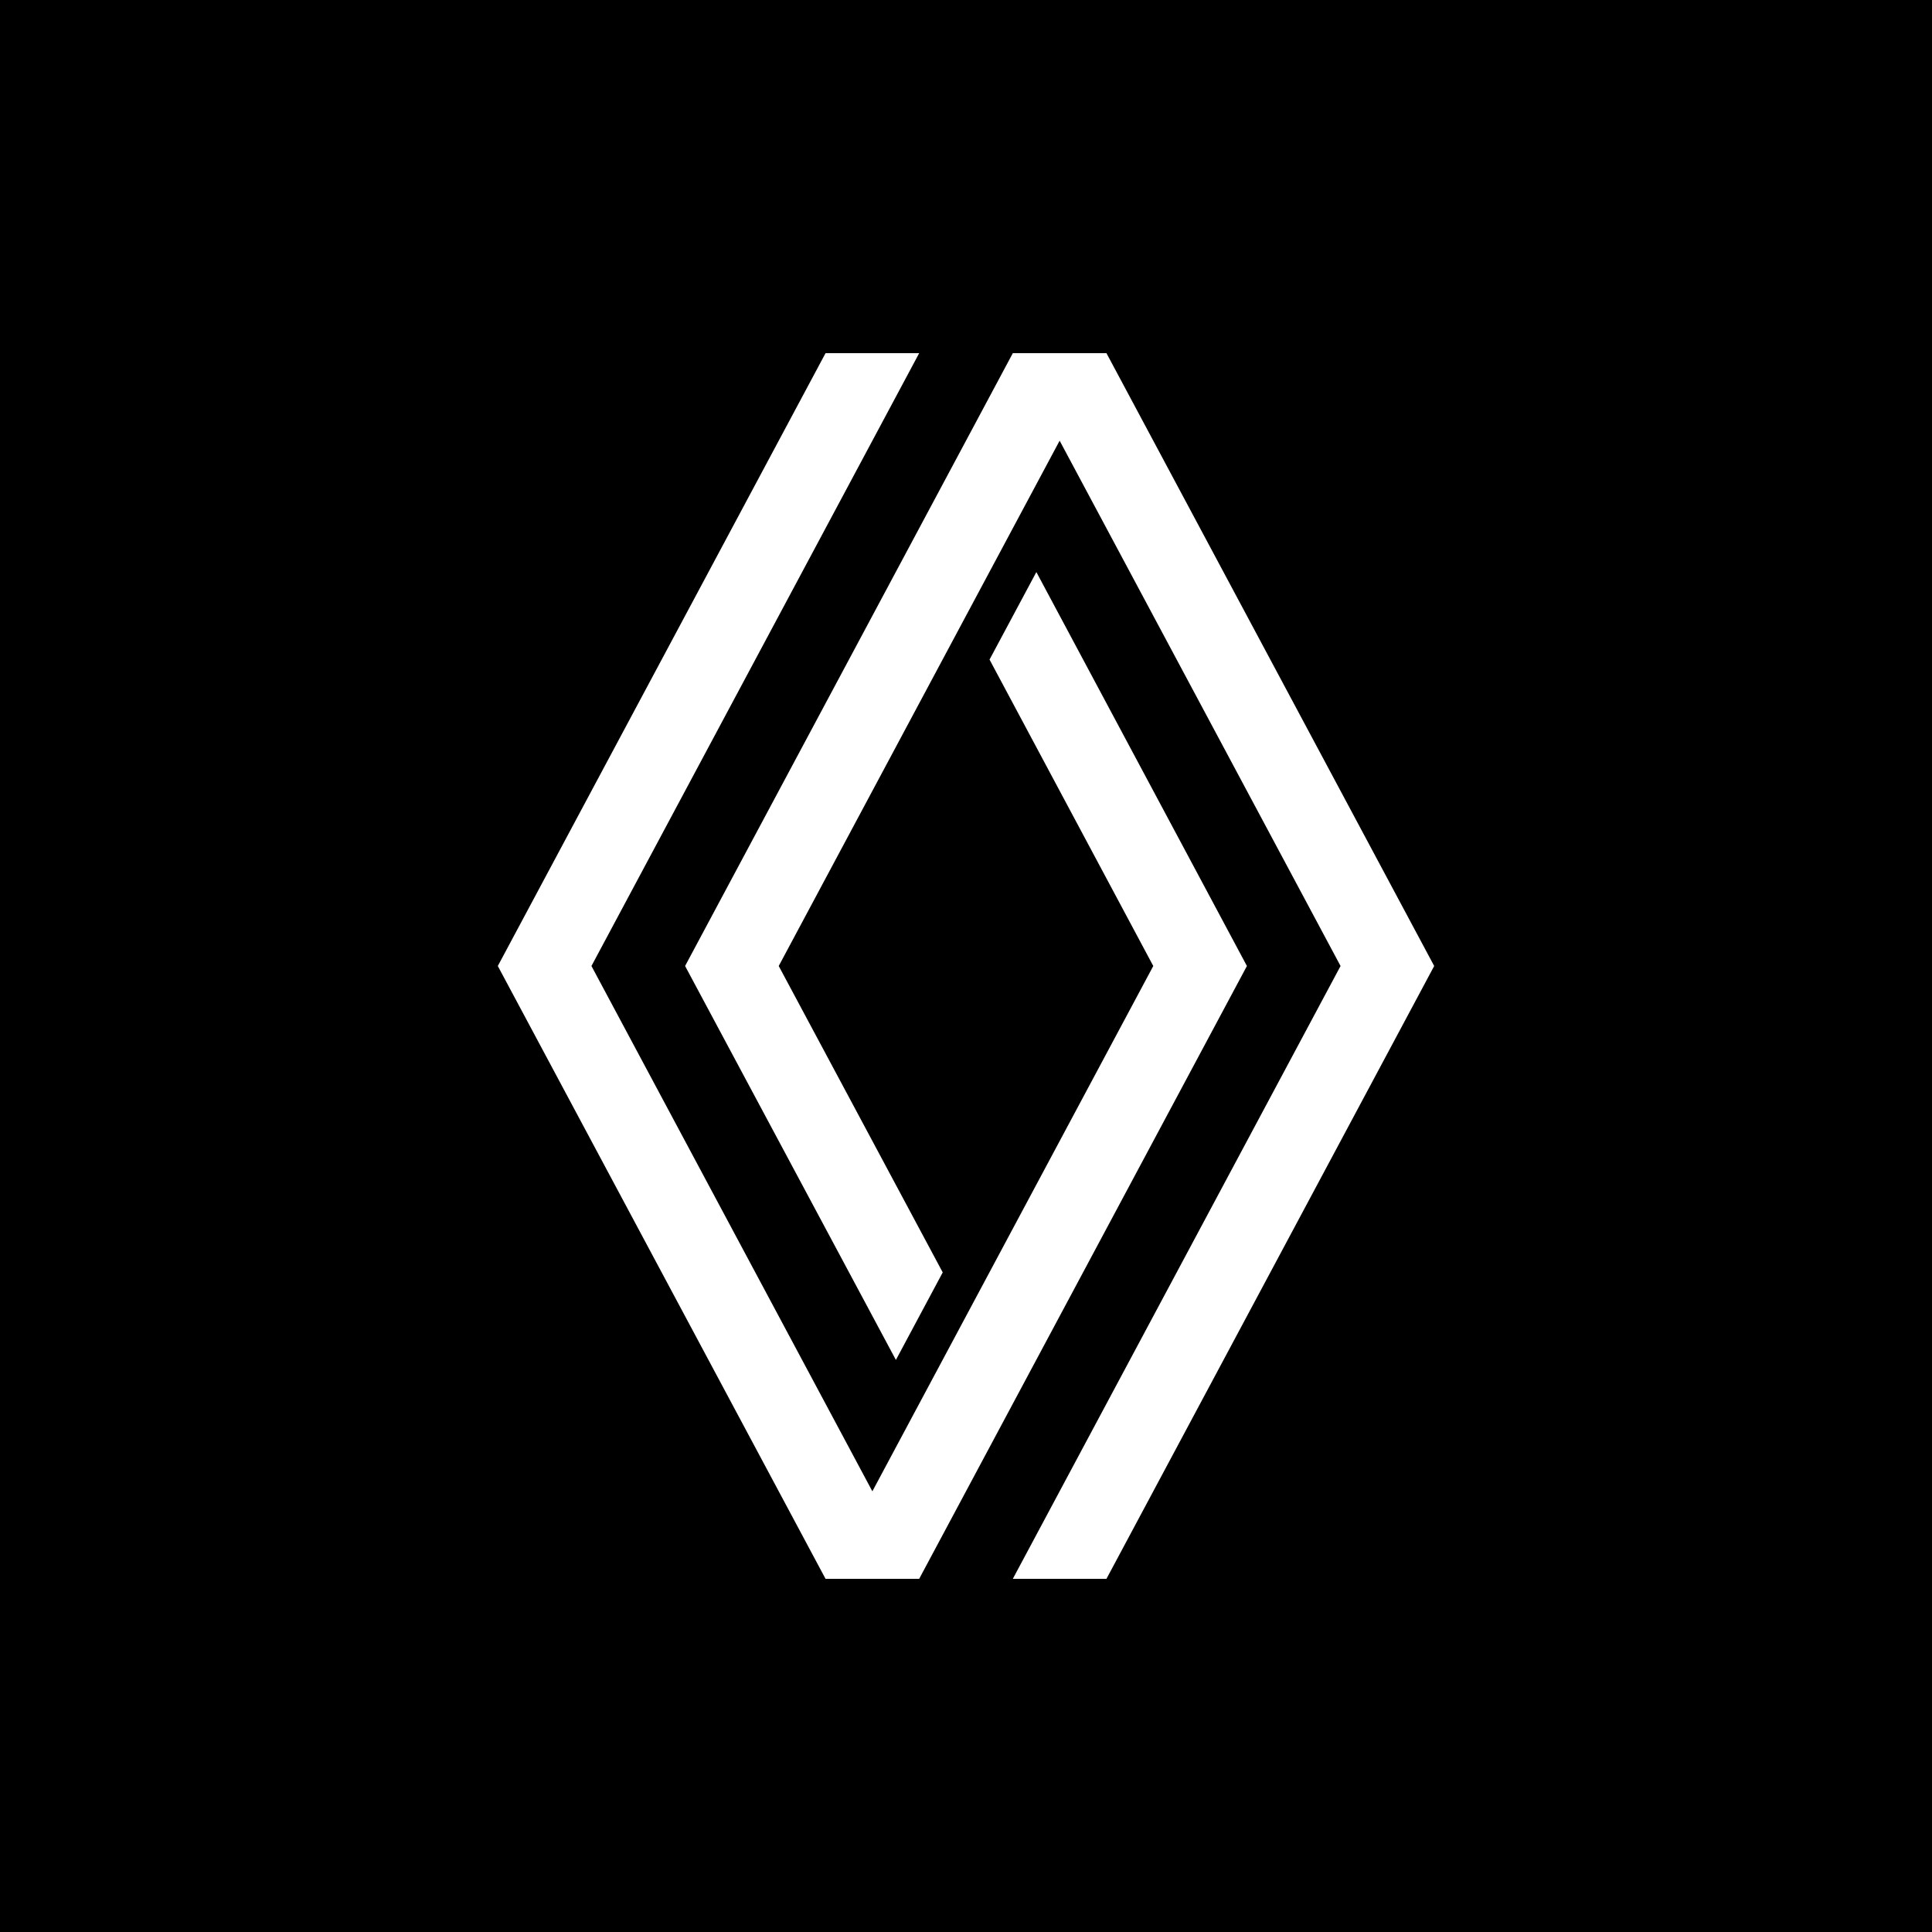<?xml version="1.0" encoding="UTF-8"?>
<svg id="Layer_1" data-name="Layer 1" xmlns="http://www.w3.org/2000/svg" viewBox="0 0 600 600">
  <defs>
    <style>
      .cls-1 {
        fill: #fff;
      }
    </style>
  </defs>
  <rect x="-14.89" y="-6.74" width="629.79" height="613.48"/>
  <g id="g6">
    <polygon id="polygon2" class="cls-1" points="285.46 490.32 387.24 300 321.85 177.66 307.31 204.84 358.16 300 270.92 463.14 183.68 300 285.46 109.68 256.38 109.68 154.6 300 256.38 490.32 285.46 490.32"/>
    <polygon id="polygon4" class="cls-1" points="343.62 490.32 445.4 300 343.62 109.68 314.54 109.68 212.76 300 278.23 422.34 292.77 395.16 241.84 300 329.08 136.86 416.32 300 314.54 490.32 343.62 490.32"/>
  </g>
</svg>